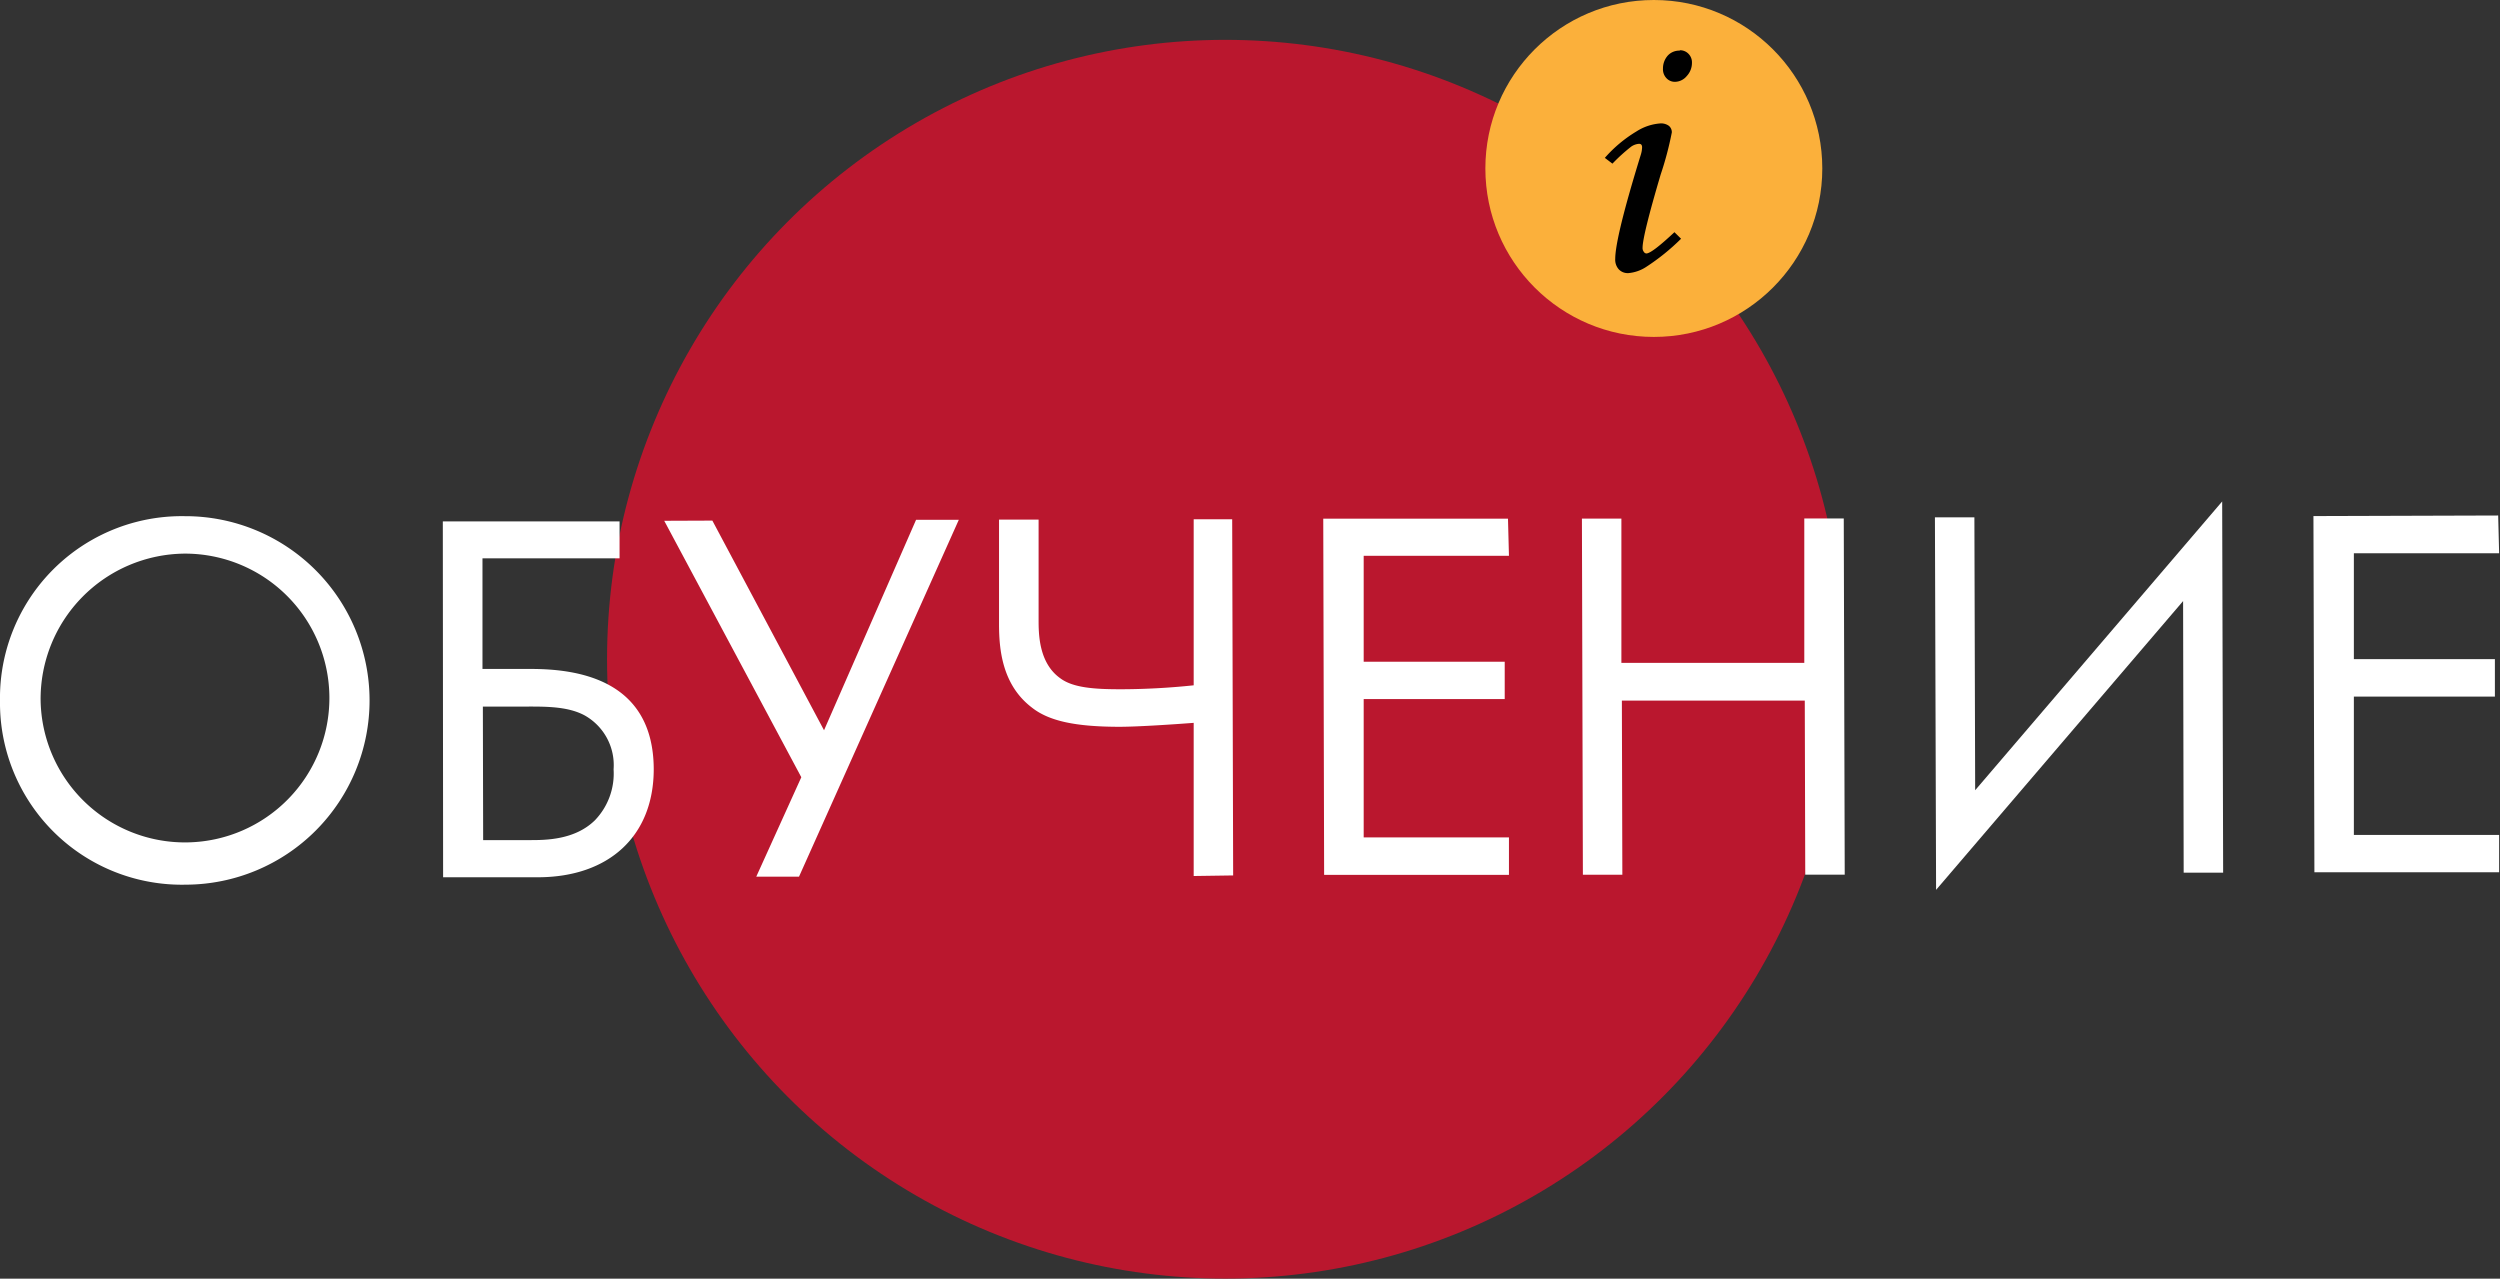 <?xml version="1.0" encoding="UTF-8"?> <svg xmlns="http://www.w3.org/2000/svg" viewBox="0 0 259.7 132.83"><rect x="0" y="0" width="259.7" height="132.83" fill="#333333" stroke="none"/> <defs> <style>.cls-1{fill:#ba172e;}.cls-2{fill:#fff;}.cls-3{fill:#fbb03b;}</style> </defs> <g id="Layer_2" data-name="Layer 2"> <g id="Layer_1-2" data-name="Layer 1"> <ellipse class="cls-1" cx="127.28" cy="68.48" rx="64.22" ry="64.34"></ellipse> <path class="cls-2" d="M0,72.81A18.89,18.89,0,0,1,19.2,53.62a19.14,19.14,0,1,1,.1,38.28A18.89,18.89,0,0,1,0,72.81Zm4.22,0a15,15,0,1,0,15-15.3A15.09,15.09,0,0,0,4.22,72.8Z"></path> <path class="cls-2" d="M46,54.16l18.36,0V58L50.12,58l0,11.49,5,0c4.55,0,12.76.91,12.79,10.4,0,7-4.69,11.22-12,11.24l-9.88,0Zm4.19,33.11H55c1.66,0,4.71,0,6.81-2.07a7,7,0,0,0,1.93-5.28,5.92,5.92,0,0,0-3-5.6c-1.72-.93-3.94-.93-6.22-.92H50.16Z"></path> <path class="cls-2" d="M74,54.08l11.6,21.78L95.16,54l4.44,0L83,91.07H78.56l4.68-10.33L69,54.1Z"></path> <path class="cls-2" d="M124,75.09c-2.22.17-5.71.4-7.65.41-4.61,0-7.38-.59-9.16-2-3.11-2.37-3.4-6.09-3.41-8.59l0-10.93h4.11l0,10.38c0,1.44,0,4.49,2.24,6.09,1.33,1,3.55,1.16,6.44,1.15a73.53,73.53,0,0,0,7.43-.41l0-17.25H128l.1,37L124,91Z"></path> <path class="cls-2" d="M156.75,57.74l-15.09,0,0,11,14.65,0v3.88l-14.65,0,0,14.37,15.09,0v3.89l-19.2,0-.09-37,19.19,0Z"></path> <path class="cls-2" d="M168.43,68.86l19,0,0-15h4.1l.1,37h-4.1l-.05-18.08-19,0,.05,18.09h-4.1l-.1-37h4.1Z"></path> <path class="cls-2" d="M226.78,62.44l-25.66,30L201,53.74h4.1l.08,28.35,25.66-30,.1,38.56h-4.1Z"></path> <path class="cls-2" d="M259.61,57.47l-15.09,0,0,11,14.65,0v3.89l-14.65,0,0,14.37,15.09,0v3.88l-19.19,0-.1-37,19.19-.06Z"></path> <circle class="cls-3" cx="171.8" cy="17.5" r="17.5"></circle> <path d="M167.5,17l-.79-.6A13.81,13.81,0,0,1,170,13.65a5.3,5.3,0,0,1,2.49-.83,1.37,1.37,0,0,1,.87.25.86.86,0,0,1,.31.68,34,34,0,0,1-1.16,4.38q-1.87,6.32-1.88,7.61a.64.64,0,0,0,.13.42.34.34,0,0,0,.26.17c.38,0,1.35-.74,2.92-2.21l.69.68A22.71,22.71,0,0,1,171,27.73a4,4,0,0,1-1.84.64,1.27,1.27,0,0,1-1-.39,1.49,1.49,0,0,1-.37-1.08q0-2.22,2.67-10.87a2.69,2.69,0,0,0,.12-.73c0-.24-.1-.36-.32-.36a1.63,1.63,0,0,0-.81.29A18.2,18.2,0,0,0,167.5,17Zm7-11.78a1.21,1.21,0,0,1,.9.37,1.26,1.26,0,0,1,.36.93,2,2,0,0,1-.54,1.38,1.62,1.62,0,0,1-1.22.6,1.18,1.18,0,0,1-.89-.38,1.34,1.34,0,0,1-.36-1,2,2,0,0,1,.52-1.37A1.62,1.62,0,0,1,174.49,5.26Z"></path> </g> </g> </svg> 
